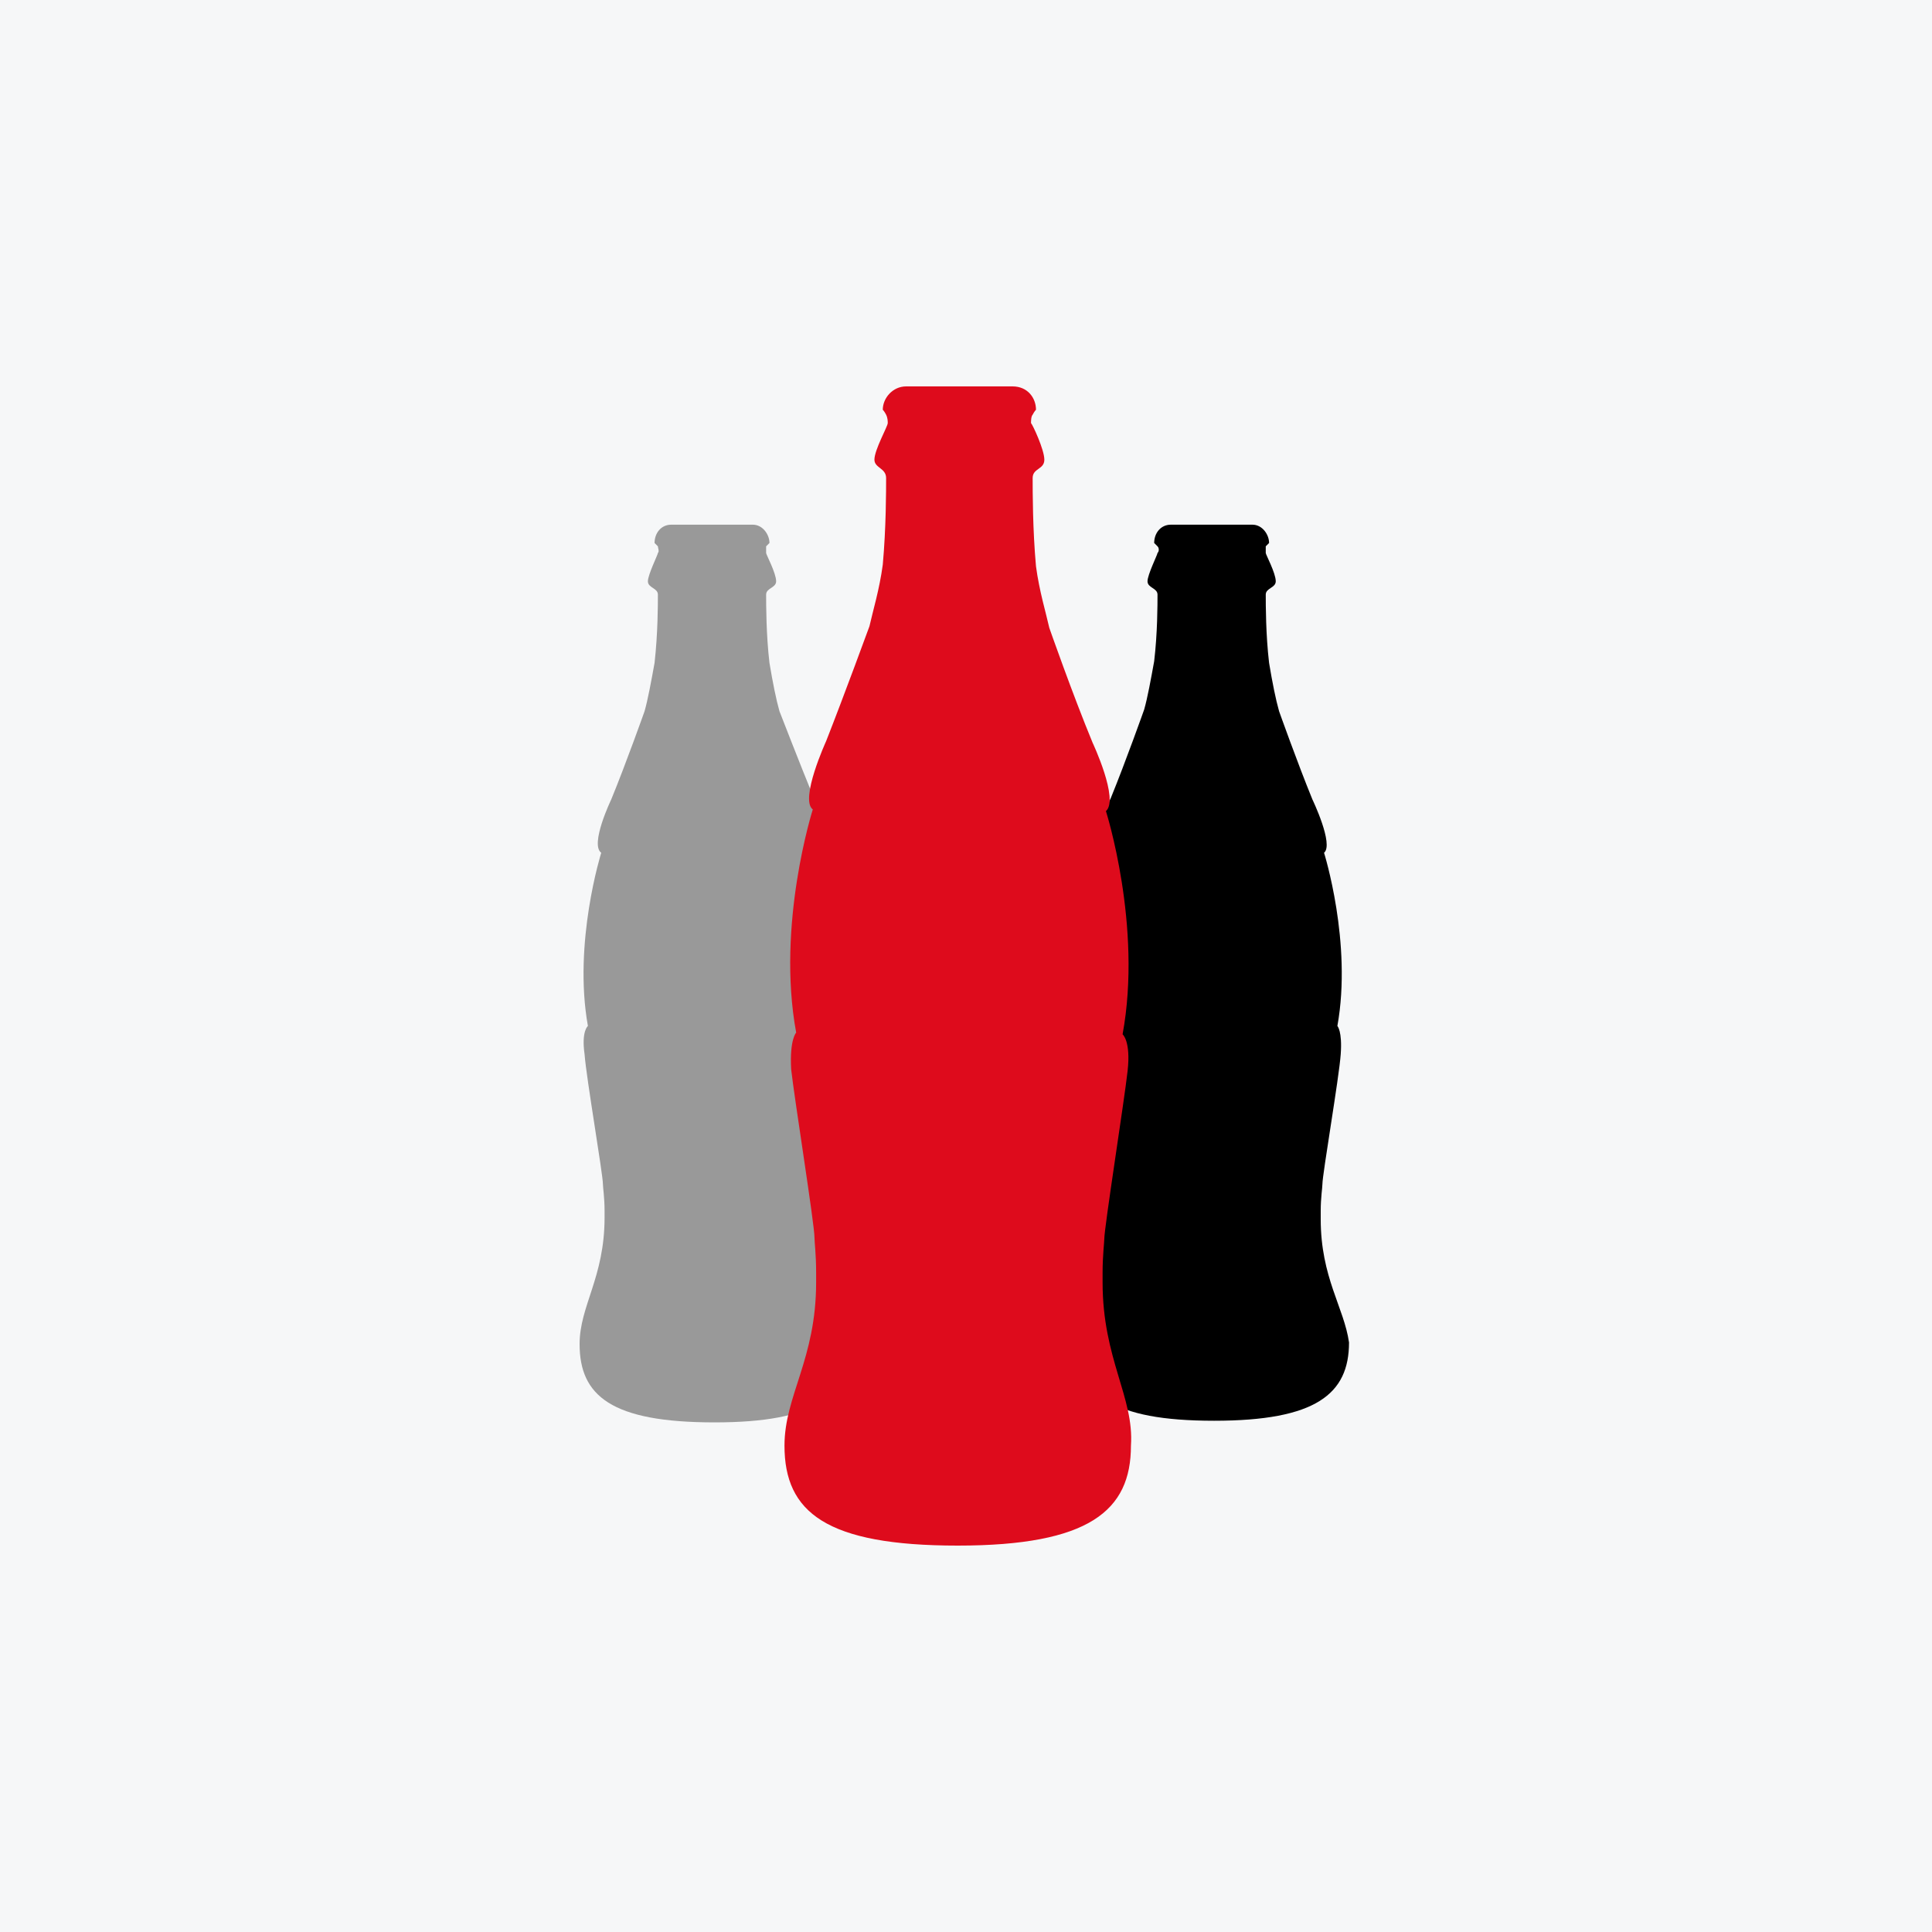 <svg width="40" height="40" viewBox="0 0 40 40" fill="none" xmlns="http://www.w3.org/2000/svg">
<rect width="40" height="40" fill="#F6F7F8"/>
<path d="M27.344 25.242C27.344 25.173 27.344 25.139 27.344 25.07C27.344 24.794 27.379 24.587 27.379 24.518C27.379 24.311 27.724 22.311 27.758 21.828C27.793 21.346 27.689 21.242 27.689 21.242C28 19.518 27.413 17.656 27.413 17.656C27.62 17.483 27.172 16.552 27.172 16.552C26.862 15.794 26.482 14.725 26.482 14.725C26.413 14.483 26.344 14.139 26.275 13.725C26.206 13.139 26.206 12.518 26.206 12.311C26.206 12.173 26.413 12.173 26.413 12.035C26.413 11.863 26.206 11.483 26.206 11.449C26.206 11.415 26.206 11.345 26.206 11.311C26.241 11.277 26.275 11.242 26.275 11.242C26.275 11.07 26.137 10.863 25.93 10.863H24.241C24.034 10.863 23.896 11.035 23.896 11.242C23.896 11.242 23.93 11.277 23.965 11.311C24 11.345 24 11.415 23.965 11.449C23.965 11.483 23.758 11.897 23.758 12.035C23.758 12.173 23.965 12.173 23.965 12.311C23.965 12.518 23.965 13.104 23.896 13.69C23.827 14.07 23.758 14.449 23.689 14.69C23.689 14.69 23.31 15.759 23 16.518C23 16.518 22.551 17.449 22.793 17.621C22.793 17.621 22.206 19.483 22.517 21.208C22.517 21.208 22.379 21.311 22.448 21.794C22.482 22.276 22.827 24.276 22.827 24.483C22.827 24.552 22.862 24.759 22.862 25.035V25.173C22.862 26.415 22.344 27.001 22.344 27.794C22.344 28.863 23 29.415 25.137 29.415C27.241 29.415 27.93 28.863 27.93 27.794C27.827 27.07 27.344 26.449 27.344 25.242Z" fill="black"/>
<path d="M17 25.242C17 25.173 17 25.139 17 25.07C17 24.794 17.035 24.587 17.035 24.518C17.035 24.311 17.379 22.311 17.414 21.828C17.448 21.346 17.345 21.242 17.345 21.242C17.655 19.518 17.069 17.656 17.069 17.656C17.276 17.483 16.862 16.552 16.862 16.552C16.552 15.794 16.138 14.725 16.138 14.725C16.069 14.483 16 14.139 15.931 13.725C15.862 13.139 15.862 12.518 15.862 12.311C15.862 12.173 16.069 12.173 16.069 12.035C16.069 11.863 15.862 11.483 15.862 11.449C15.862 11.415 15.862 11.345 15.862 11.311C15.897 11.277 15.931 11.242 15.931 11.242C15.931 11.07 15.793 10.863 15.586 10.863H13.897C13.69 10.863 13.552 11.035 13.552 11.242C13.552 11.242 13.586 11.277 13.621 11.311C13.621 11.345 13.655 11.415 13.621 11.449C13.621 11.483 13.414 11.897 13.414 12.035C13.414 12.173 13.621 12.173 13.621 12.311C13.621 12.518 13.621 13.104 13.552 13.725C13.483 14.104 13.414 14.483 13.345 14.725C13.345 14.725 12.966 15.794 12.655 16.552C12.655 16.552 12.207 17.483 12.448 17.656C12.448 17.656 11.862 19.518 12.172 21.242C12.172 21.242 12.034 21.346 12.103 21.828C12.138 22.311 12.483 24.311 12.483 24.518C12.483 24.587 12.517 24.794 12.517 25.07V25.208C12.517 26.449 12 27.035 12 27.828C12 28.897 12.655 29.449 14.793 29.449C16.897 29.449 17.586 28.897 17.586 27.828C17.517 27.07 17 26.449 17 25.242Z" fill="#999999"/>
<path d="M22.828 26.552C22.828 26.483 22.828 26.414 22.828 26.345C22.828 26 22.863 25.724 22.863 25.655C22.863 25.414 23.277 22.793 23.346 22.172C23.415 21.552 23.242 21.414 23.242 21.414C23.656 19.172 22.897 16.793 22.897 16.793C23.173 16.552 22.622 15.379 22.622 15.379C22.208 14.379 21.725 13 21.725 13C21.656 12.69 21.518 12.241 21.449 11.724C21.38 10.966 21.38 10.172 21.38 9.897C21.38 9.69 21.622 9.724 21.622 9.517C21.622 9.31 21.38 8.793 21.346 8.759C21.346 8.724 21.346 8.621 21.38 8.586C21.415 8.517 21.449 8.483 21.449 8.483C21.449 8.241 21.277 8 20.966 8H18.759C18.484 8 18.277 8.241 18.277 8.483C18.277 8.483 18.311 8.517 18.346 8.586C18.38 8.655 18.38 8.724 18.38 8.759C18.38 8.828 18.104 9.31 18.104 9.517C18.104 9.69 18.346 9.69 18.346 9.897C18.346 10.138 18.346 10.931 18.277 11.69C18.208 12.207 18.07 12.655 18.001 12.966C18.001 12.966 17.484 14.379 17.104 15.345C17.104 15.345 16.552 16.552 16.828 16.759C16.828 16.759 16.07 19.138 16.484 21.379C16.484 21.379 16.346 21.517 16.38 22.138C16.449 22.759 16.863 25.345 16.863 25.621C16.863 25.724 16.897 25.965 16.897 26.345V26.552C16.897 28.138 16.242 28.897 16.242 29.931C16.242 31.31 17.104 32 19.828 32C22.552 32 23.415 31.276 23.415 29.931C23.484 28.931 22.828 28.138 22.828 26.552Z" fill="#DE0B1C"/>
</svg>
